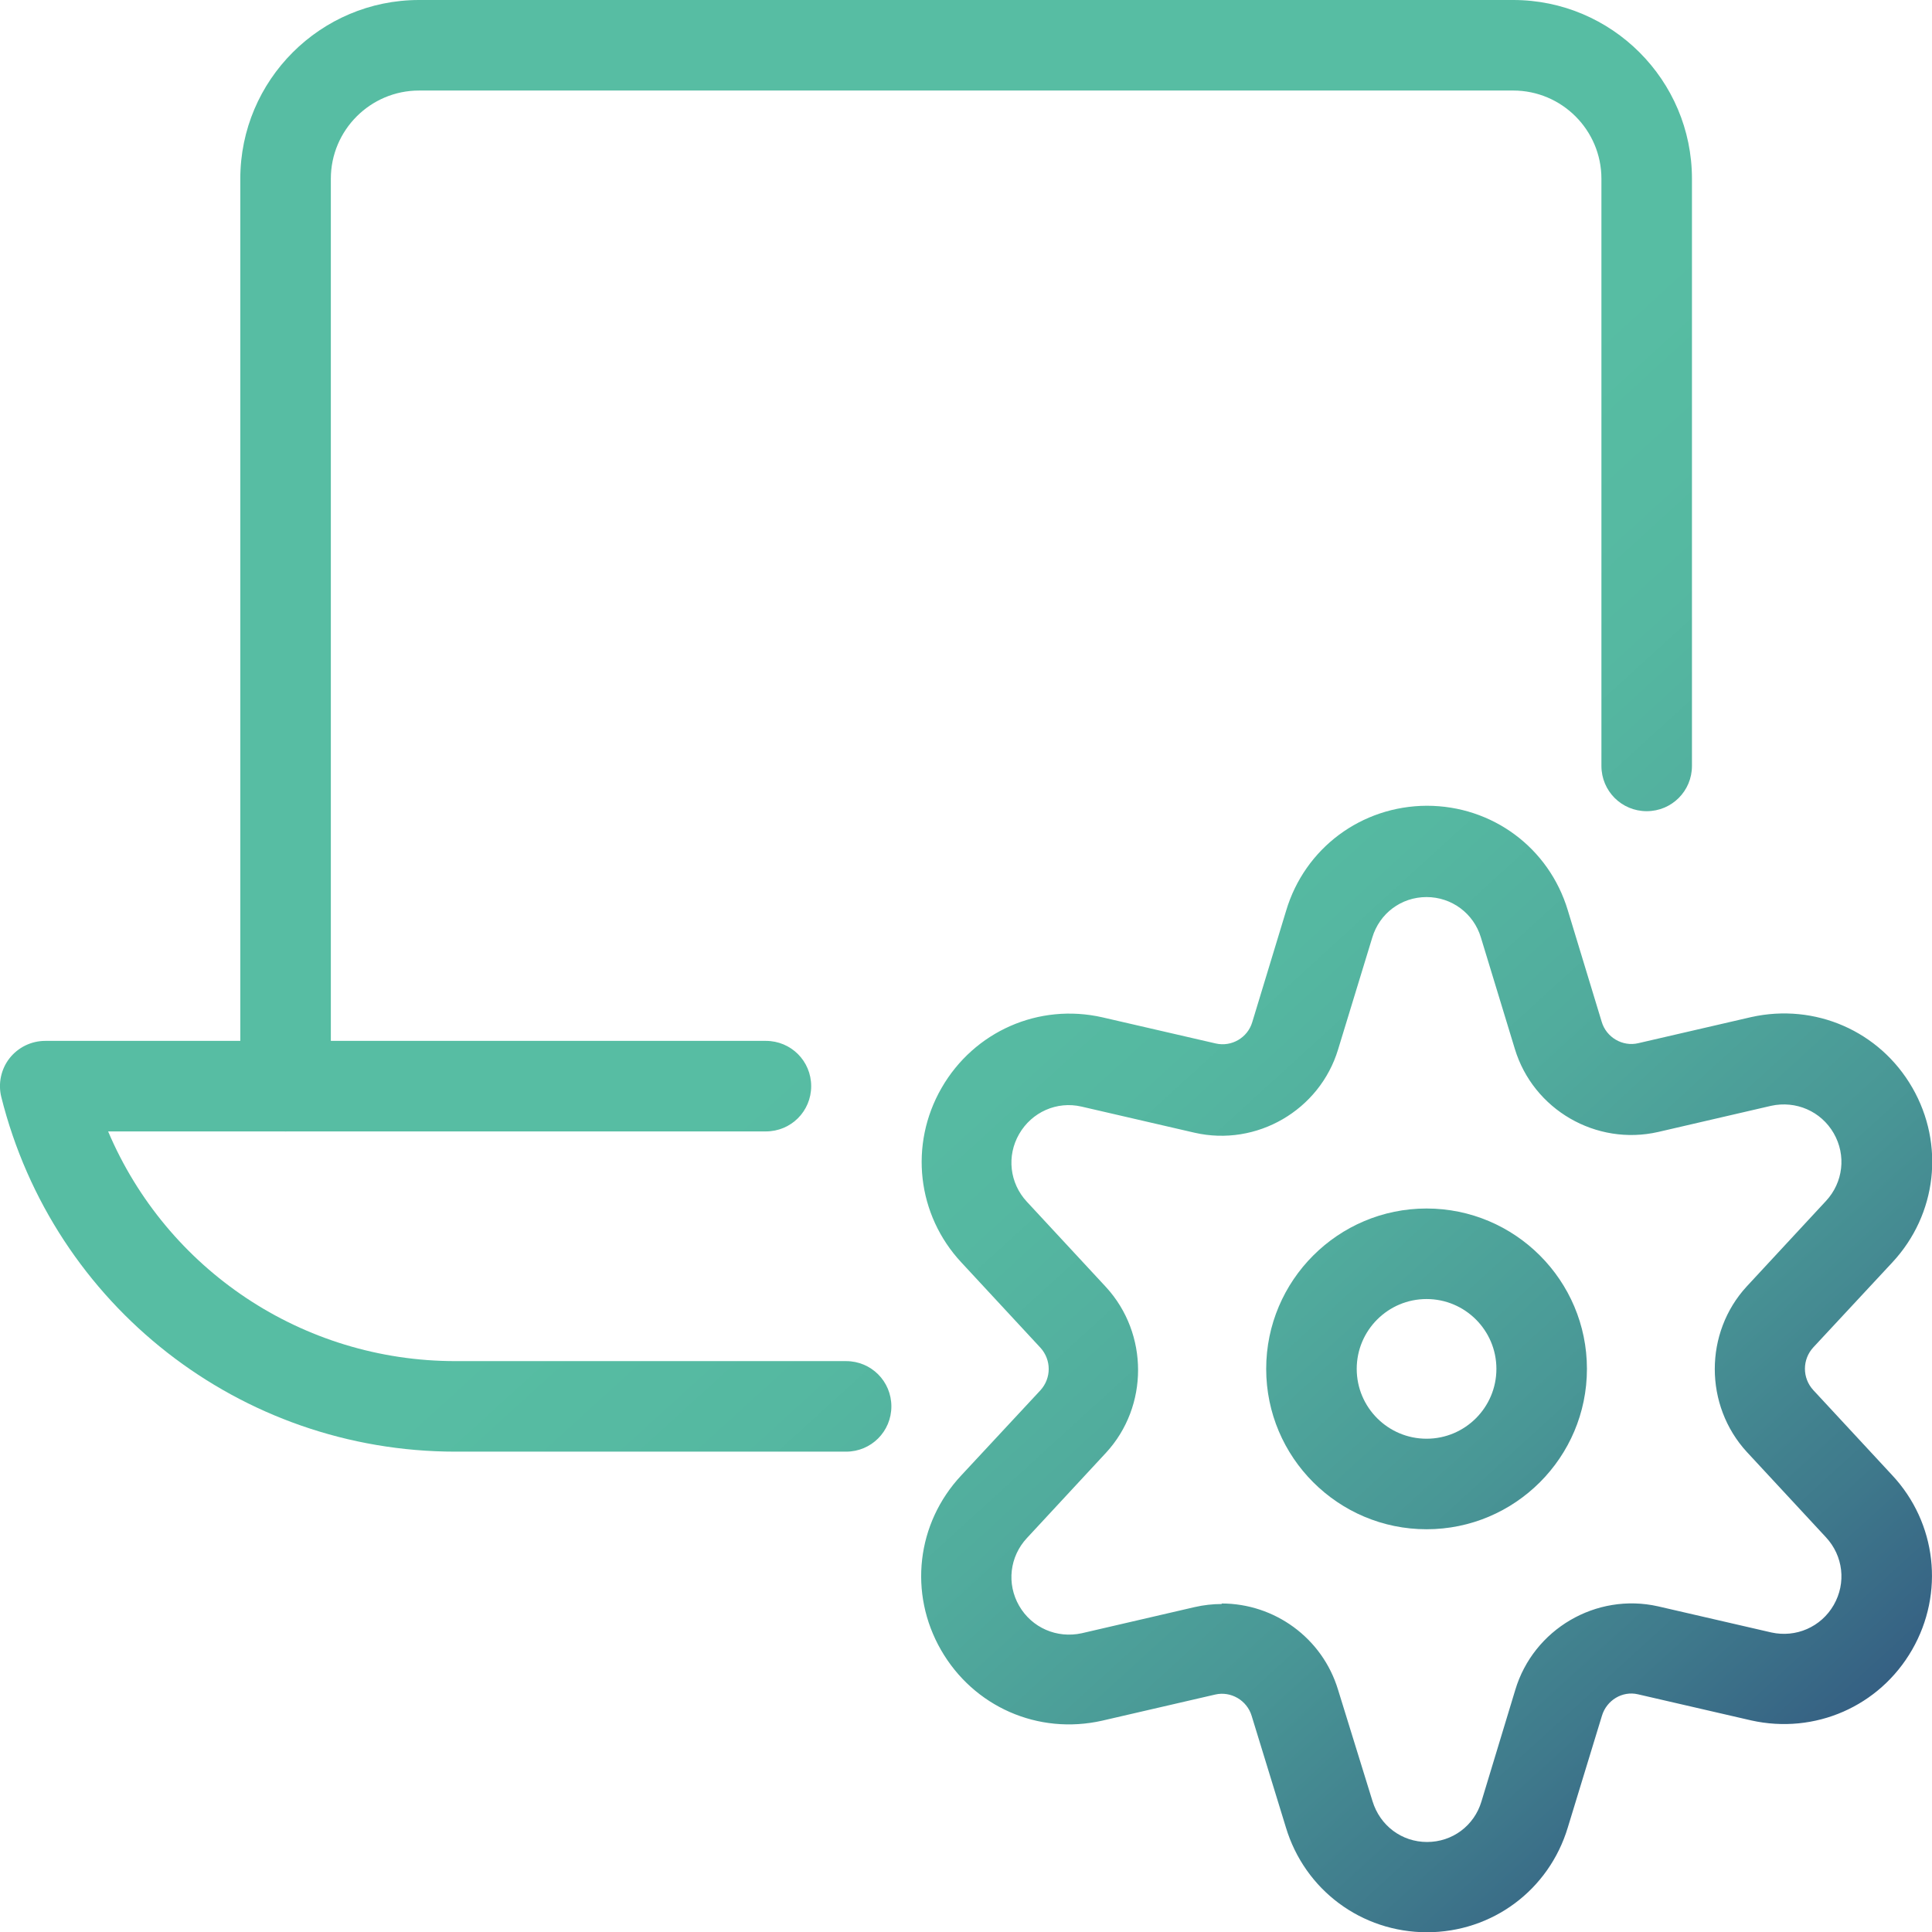 <svg xmlns="http://www.w3.org/2000/svg" xmlns:xlink="http://www.w3.org/1999/xlink" id="Layer_2" data-name="Layer 2" viewBox="0 0 74.69 74.7"><defs><style>      .cls-1 {        fill: url(#New_Gradient_Swatch_1-4);      }      .cls-2 {        fill: url(#New_Gradient_Swatch_1-3);      }      .cls-3 {        fill: url(#New_Gradient_Swatch_1-2);      }      .cls-4 {        fill: url(#New_Gradient_Swatch_1);      }    </style><linearGradient id="New_Gradient_Swatch_1" data-name="New Gradient Swatch 1" x1="87.37" y1="78.31" x2="42.85" y2="29.48" gradientUnits="userSpaceOnUse"><stop offset=".1" stop-color="#232c71"></stop><stop offset=".25" stop-color="#31557f"></stop><stop offset=".4" stop-color="#3f7a8c"></stop><stop offset=".55" stop-color="#499796"></stop><stop offset=".71" stop-color="#51ac9d"></stop><stop offset=".85" stop-color="#55b8a1"></stop><stop offset="1" stop-color="#57bda3"></stop></linearGradient><linearGradient id="New_Gradient_Swatch_1-2" data-name="New Gradient Swatch 1" x1="65.58" y1="98.18" x2="21.06" y2="49.35" xlink:href="#New_Gradient_Swatch_1"></linearGradient><linearGradient id="New_Gradient_Swatch_1-3" data-name="New Gradient Swatch 1" x1="82.42" y1="82.83" x2="37.89" y2="34" xlink:href="#New_Gradient_Swatch_1"></linearGradient><linearGradient id="New_Gradient_Swatch_1-4" data-name="New Gradient Swatch 1" x1="82.42" y1="82.83" x2="37.89" y2="34" xlink:href="#New_Gradient_Swatch_1"></linearGradient></defs><g id="Layer_1-2" data-name="Layer 1"><g id="Computers-Devices-Electronics_Laptop-Actions_laptop-settings" data-name="Computers-Devices-Electronics / Laptop-Actions / laptop-settings"><g id="Group_124" data-name="Group 124"><g id="laptop-settings"><path class="cls-4" d="M11.04,43.74c-.97,0-1.75-.78-1.75-1.75V6.91c0-3.81,3.1-6.91,6.91-6.91h42.3c3.81,0,6.91,3.1,6.91,6.91v22.7c0,.97-.78,1.75-1.75,1.75s-1.75-.78-1.75-1.75V6.91c0-1.88-1.53-3.41-3.41-3.41H16.2c-1.88,0-3.41,1.53-3.41,3.41v35.08c0,.97-.78,1.75-1.75,1.75Z"></path><path class="cls-3" d="M32.71,56.12h-15.1c-8.32,0-15.54-5.64-17.56-13.71-.13-.52-.01-1.08.32-1.5s.84-.67,1.38-.67h27.86c.97,0,1.75.78,1.75,1.75s-.78,1.75-1.75,1.75H4.18c2.26,5.33,7.5,8.88,13.43,8.88h15.1c.97,0,1.75.78,1.75,1.75s-.78,1.75-1.75,1.75Z"></path><path class="cls-2" d="M55.15,59.12c-3.42,0-6.2-2.78-6.2-6.2s2.78-6.2,6.2-6.2,6.2,2.78,6.2,6.2-2.78,6.2-6.2,6.2ZM55.15,50.22c-1.49,0-2.7,1.21-2.7,2.7s1.21,2.7,2.7,2.7,2.7-1.21,2.7-2.7-1.21-2.7-2.7-2.7Z"></path><path class="cls-1" d="M55.17,74.7c-2.53,0-4.73-1.63-5.46-4.06l-1.32-4.3c-.18-.61-.81-.97-1.41-.83l-4.37,1.01c-2.48.56-4.97-.54-6.23-2.73-1.26-2.19-.95-4.9.78-6.75l3.06-3.29c.43-.47.43-1.18,0-1.65l-3.05-3.29c-1.72-1.84-2.03-4.56-.77-6.75,1.26-2.19,3.76-3.29,6.22-2.73l4.38,1.01c.61.14,1.23-.22,1.41-.82l1.31-4.31c.72-2.42,2.91-4.05,5.44-4.06h0c2.53,0,4.72,1.62,5.45,4.04l1.31,4.31c.18.61.81.97,1.41.83l4.37-1.01c2.47-.55,4.97.54,6.23,2.73,1.26,2.19.95,4.9-.77,6.75l-3.06,3.29c-.43.47-.43,1.18,0,1.65l3.05,3.29c1.72,1.84,2.03,4.56.77,6.75-1.26,2.19-3.76,3.28-6.22,2.73l-4.38-1.01c-.6-.14-1.21.23-1.39.83l-1.32,4.32c-.73,2.42-2.92,4.05-5.45,4.05ZM47.23,61.99c2.03,0,3.89,1.32,4.5,3.34l1.33,4.3c.29.95,1.13,1.58,2.11,1.58s1.82-.63,2.1-1.56l1.31-4.32c.7-2.34,3.12-3.77,5.52-3.23l4.38,1.01c.95.21,1.92-.21,2.41-1.06.49-.85.37-1.9-.3-2.62l-3.06-3.3c-1.65-1.8-1.65-4.61,0-6.4l3.06-3.3c.67-.72.79-1.77.3-2.62-.49-.85-1.46-1.27-2.42-1.06l-4.36,1.01c-2.4.55-4.84-.86-5.55-3.22l-1.31-4.3s0,0,0,0c-.28-.93-1.13-1.56-2.1-1.56h0c-.98,0-1.82.63-2.1,1.57l-1.32,4.32c-.71,2.35-3.15,3.77-5.55,3.22l-4.37-1.01c-.95-.22-1.92.21-2.41,1.06s-.37,1.9.3,2.62l3.06,3.3c1.65,1.8,1.65,4.61,0,6.4l-3.06,3.3c-.67.72-.79,1.77-.3,2.62.49.85,1.46,1.27,2.42,1.06l4.36-1.01c.35-.08.7-.12,1.05-.12Z"></path></g></g></g></g></svg>